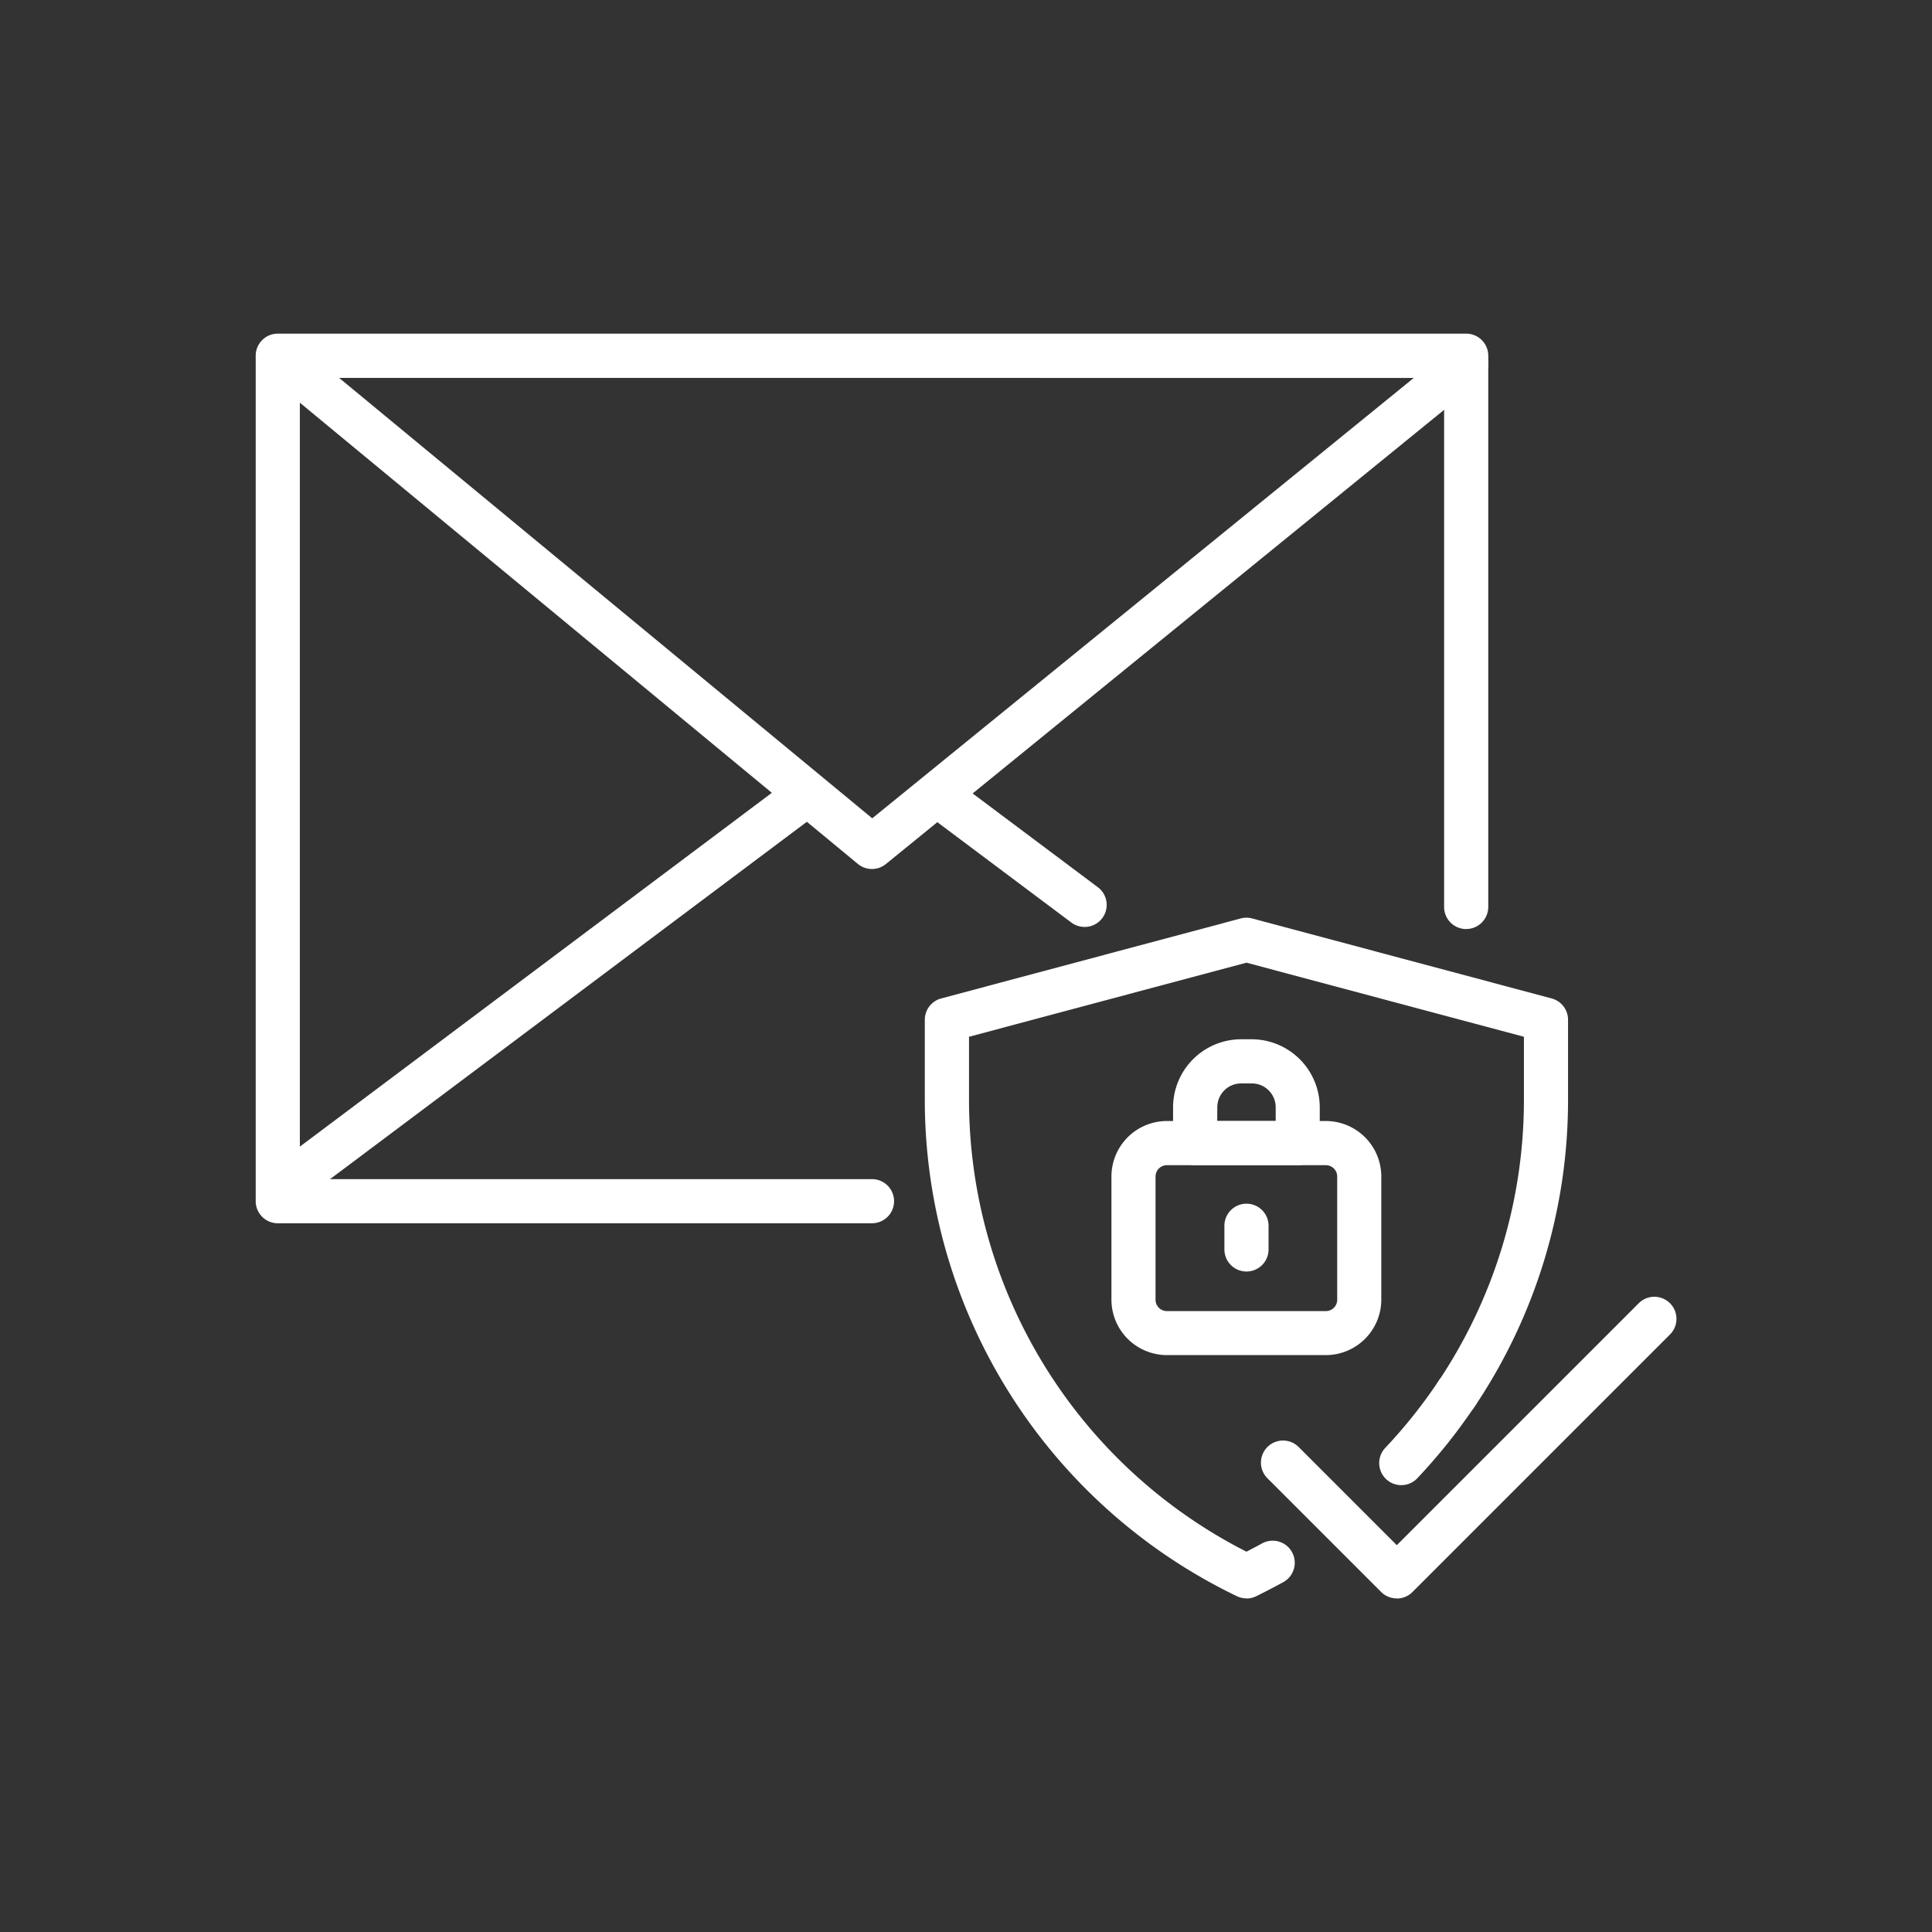 <svg xmlns="http://www.w3.org/2000/svg" xmlns:xlink="http://www.w3.org/1999/xlink" width="68" height="68" viewBox="0 0 68 68">
  <rect x="0" y="0" width="68" height="68" fill="#333333" stroke="none"/>
  <defs>
    <clipPath id="clip-path">
      <rect id="Rectangle_360" data-name="Rectangle 360" width="50" height="44.515" fill="#fff"/>
    </clipPath>
  </defs>
  <g id="ic-email-threat" transform="translate(0 1)">
    <rect id="Rectangle_308" data-name="Rectangle 308" width="68" height="68" transform="translate(0 -1)" fill="none"/>
    <g id="Group_3762" data-name="Group 3762" transform="translate(-150 -149.257)">
      <g id="Group_3761" data-name="Group 3761" transform="translate(159 160)" clip-path="url(#clip-path)">
        <path id="Path_736" data-name="Path 736" d="M21.691,31.312H.777A.777.777,0,0,1,0,30.535V.781A.777.777,0,0,1,.777,0L42.605,0a.777.777,0,0,1,.777.777v.274a.777.777,0,0,1-.287.6L22.182,18.667a.777.777,0,0,1-.985,0L1.554,2.431V29.758H21.691a.777.777,0,0,1,0,1.554M2.937,1.558,21.7,17.059l19.06-15.5Z" fill="#fff"/>
        <path id="Path_737" data-name="Path 737" d="M323.728,22.8a.777.777,0,0,1-.777-.777V2.894a.777.777,0,1,1,1.554,0V22.021a.777.777,0,0,1-.777.777" transform="translate(-281.123 -1.843)" fill="#fff"/>
        <path id="Path_738" data-name="Path 738" d="M187.361,126.324a.774.774,0,0,1-.465-.155l-4.858-3.639a.777.777,0,0,1,.932-1.244l4.858,3.639a.777.777,0,0,1-.467,1.4" transform="translate(-158.189 -105.442)" fill="#fff"/>
        <path id="Path_739" data-name="Path 739" d="M1.981,135.8a.777.777,0,0,1-.467-1.4l18.215-13.653a.777.777,0,0,1,.932,1.244L2.446,135.642a.774.774,0,0,1-.465.155" transform="translate(-1.047 -104.971)" fill="#fff"/>
        <path id="Path_740" data-name="Path 740" d="M306.094,285.9a.777.777,0,0,1-.565-1.311,17.922,17.922,0,0,0,1.882-2.363.777.777,0,0,1,1.293.862,19.483,19.483,0,0,1-2.046,2.569.775.775,0,0,1-.565.243" transform="translate(-265.773 -245.371)" fill="#fff"/>
        <path id="Path_741" data-name="Path 741" d="M193.142,182.68a.776.776,0,0,1-.337-.077,19.4,19.4,0,0,1-10.982-17.481v-2.806a.777.777,0,0,1,.577-.751l10.543-2.816a.782.782,0,0,1,.4,0l10.543,2.816a.777.777,0,0,1,.577.751v2.806a19.338,19.338,0,0,1-3.3,10.827.777.777,0,1,1-1.29-.867,17.79,17.79,0,0,0,3.037-9.959v-2.209l-9.766-2.608-9.765,2.608v2.209a17.849,17.849,0,0,0,9.765,15.914c.184-.094.367-.191.547-.29a.777.777,0,1,1,.751,1.361c-.314.173-.637.34-.961.5a.776.776,0,0,1-.337.077" transform="translate(-158.273 -138.166)" fill="#fff"/>
        <path id="Path_742" data-name="Path 742" d="M277.925,272.324h0a.778.778,0,0,1-.55-.228l-4-4a.777.777,0,0,1,1.1-1.1l3.454,3.455,8.515-8.515a.777.777,0,0,1,1.1,1.1l-9.065,9.065a.778.778,0,0,1-.55.228" transform="translate(-237.766 -227.809)" fill="#fff"/>
        <path id="Path_743" data-name="Path 743" d="M240.1,222.213h-5.594a1.954,1.954,0,0,1-1.952-1.952v-4.335a1.954,1.954,0,0,1,1.952-1.952H240.1a1.954,1.954,0,0,1,1.952,1.952v4.335a1.954,1.954,0,0,1-1.952,1.952m-5.594-6.684a.4.4,0,0,0-.4.4v4.335a.4.4,0,0,0,.4.4H240.1a.4.4,0,0,0,.4-.4v-4.335a.4.4,0,0,0-.4-.4Z" transform="translate(-202.435 -186.261)" fill="#fff"/>
        <path id="Path_744" data-name="Path 744" d="M264,238.826a.777.777,0,0,1-.777-.777v-.833a.777.777,0,1,1,1.554,0v.833a.777.777,0,0,1-.777.777" transform="translate(-229.128 -205.816)" fill="#fff"/>
        <path id="Path_745" data-name="Path 745" d="M253.674,196.184h-3.609a.777.777,0,0,1-.777-.777v-1.263a2.4,2.4,0,0,1,2.392-2.392h.379a2.4,2.4,0,0,1,2.392,2.392v1.263a.777.777,0,0,1-.777.777m-2.832-1.554H252.9v-.486a.839.839,0,0,0-.838-.838h-.379a.839.839,0,0,0-.838.838Z" transform="translate(-217 -166.916)" fill="#fff"/>
      </g>
    </g>
  </g>
</svg>

